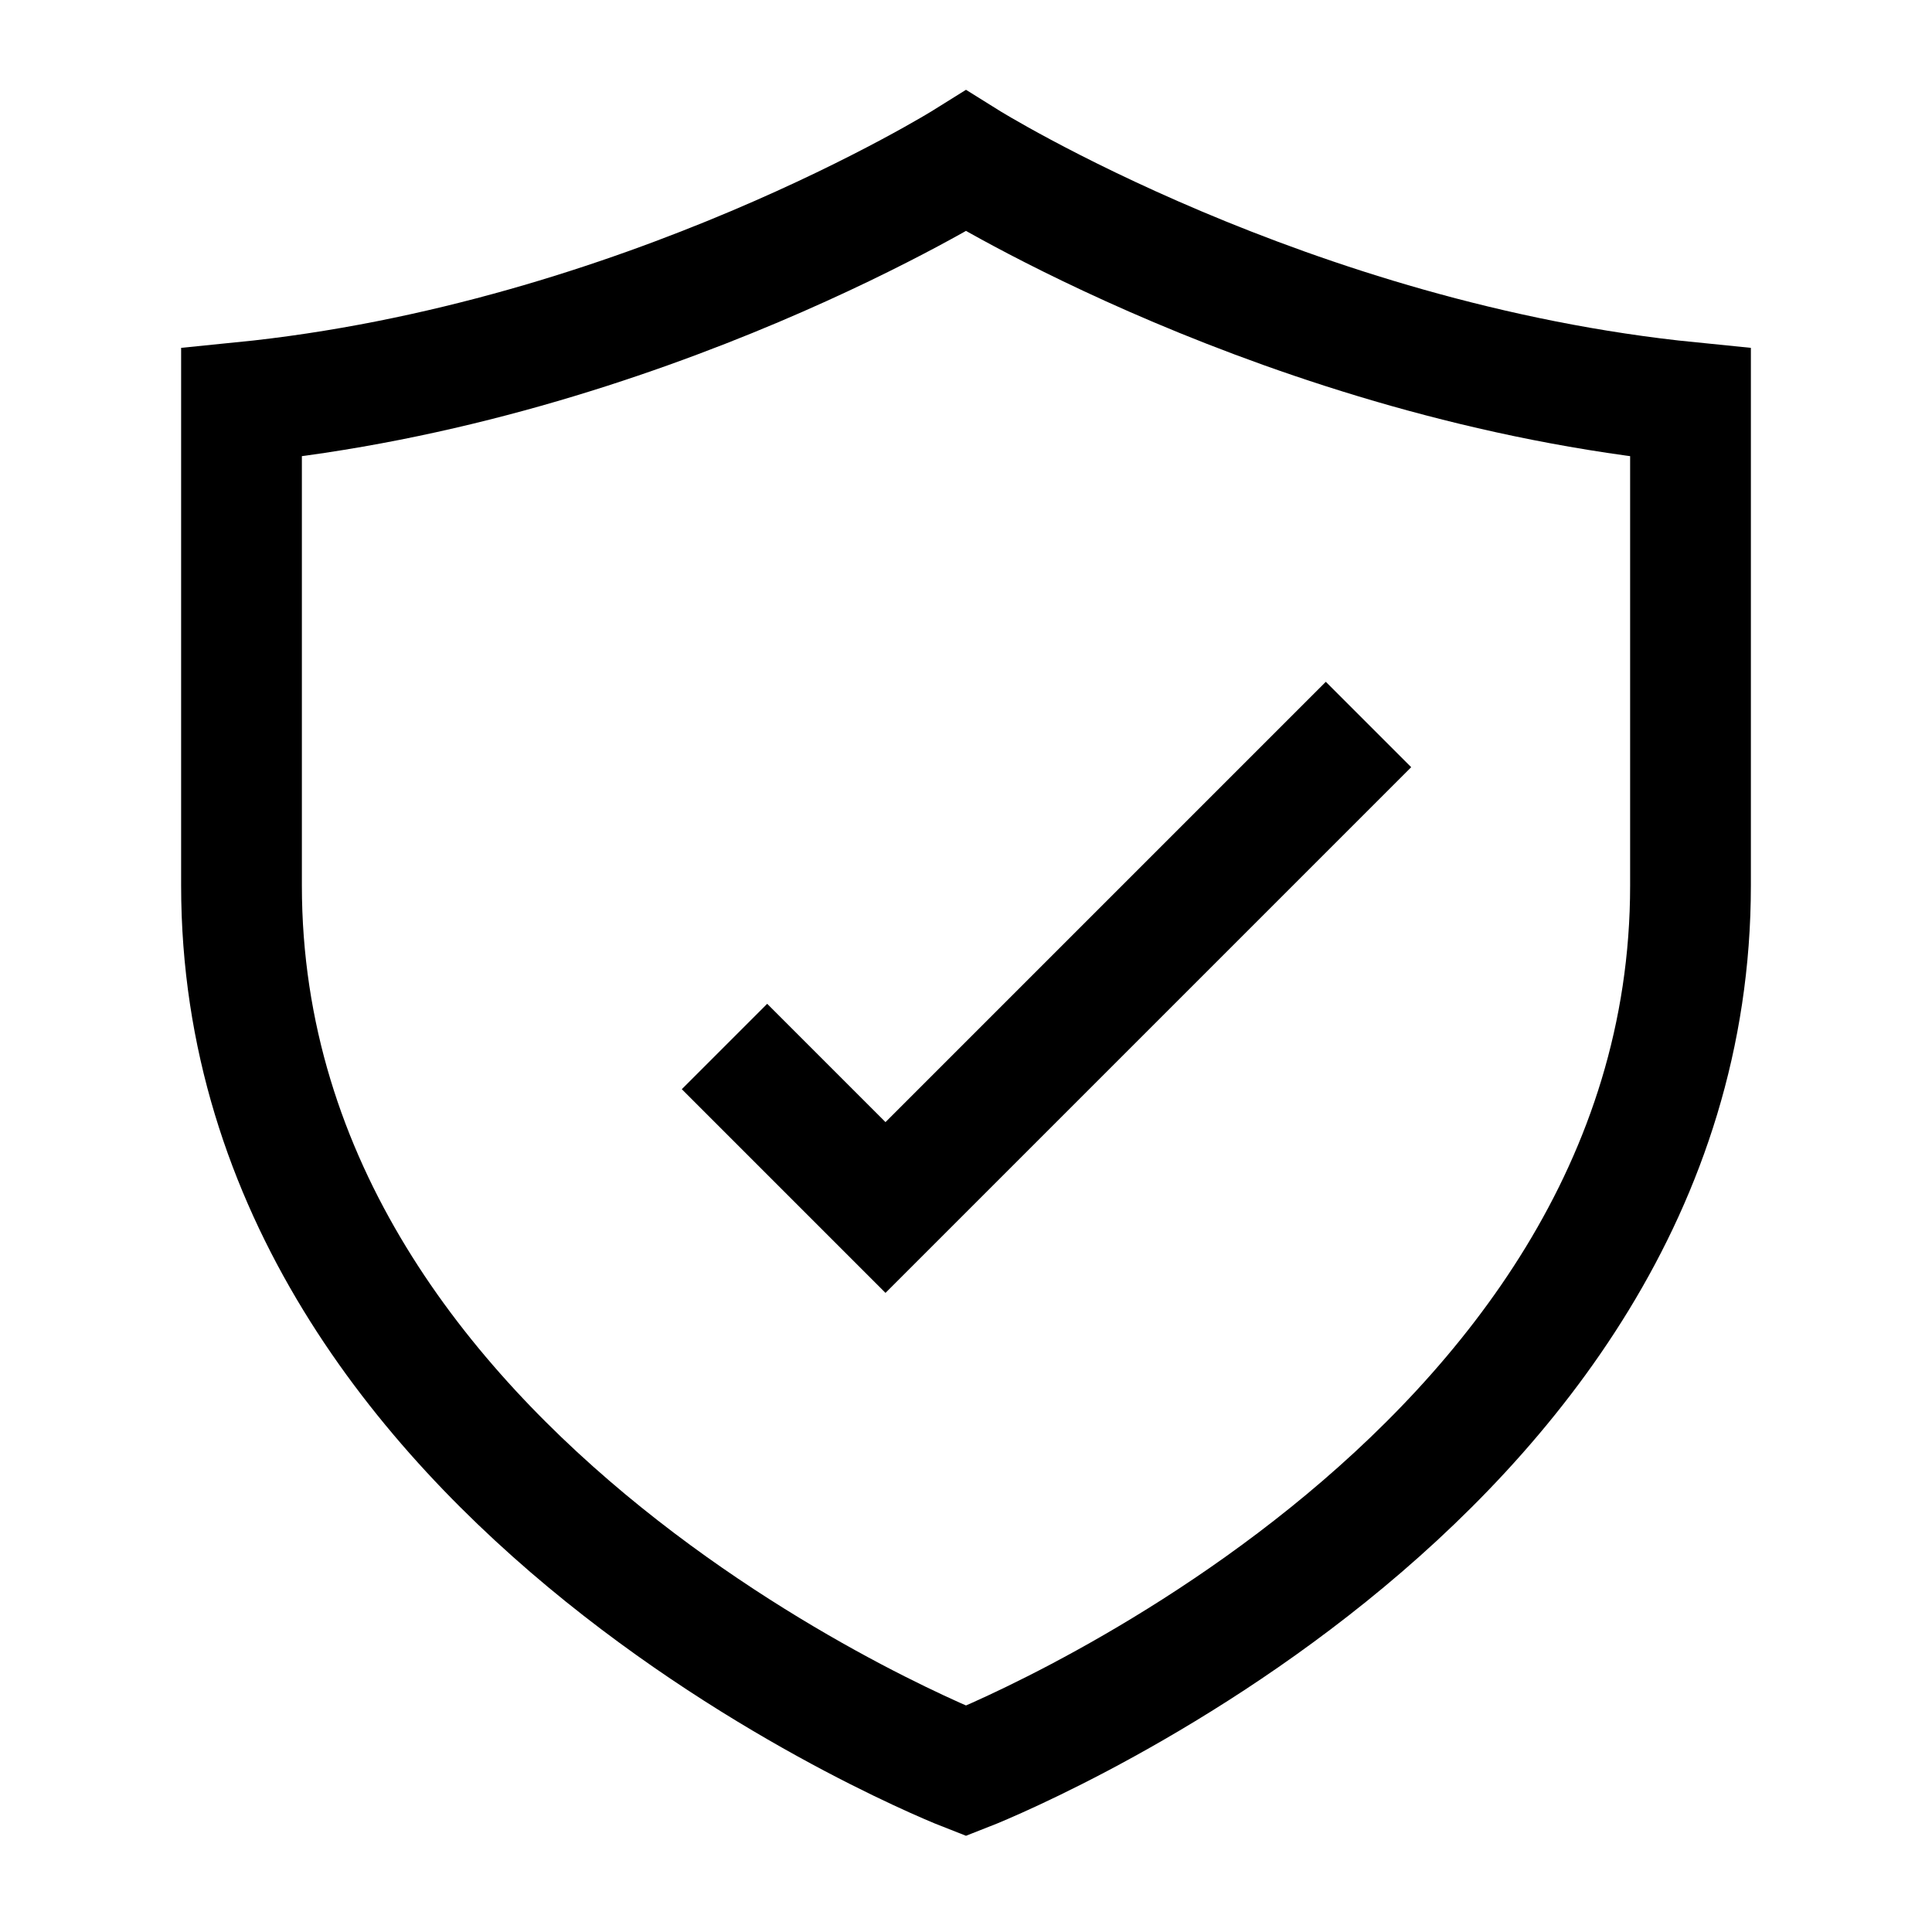 <?xml version="1.0" encoding="UTF-8"?>
<svg id="Layer_1" xmlns="http://www.w3.org/2000/svg" version="1.1" viewBox="0 0 48 48">
  <!-- Generator: Adobe Illustrator 29.5.1, SVG Export Plug-In . SVG Version: 2.1.0 Build 141)  -->
  <path d="M18,26l4,4,12-12" fill="none" stroke="#000" stroke-miterlimit="8" stroke-width="3"/>
  <path d="M42,22v-12c-10-1-18-6-18-6,0,0-8,5-18,6v12c0,15,18,22,18,22,0,0,18-7,18-22Z" fill="none" stroke="#000" stroke-linecap="round" stroke-miterlimit="8" stroke-width="3"/>
</svg>